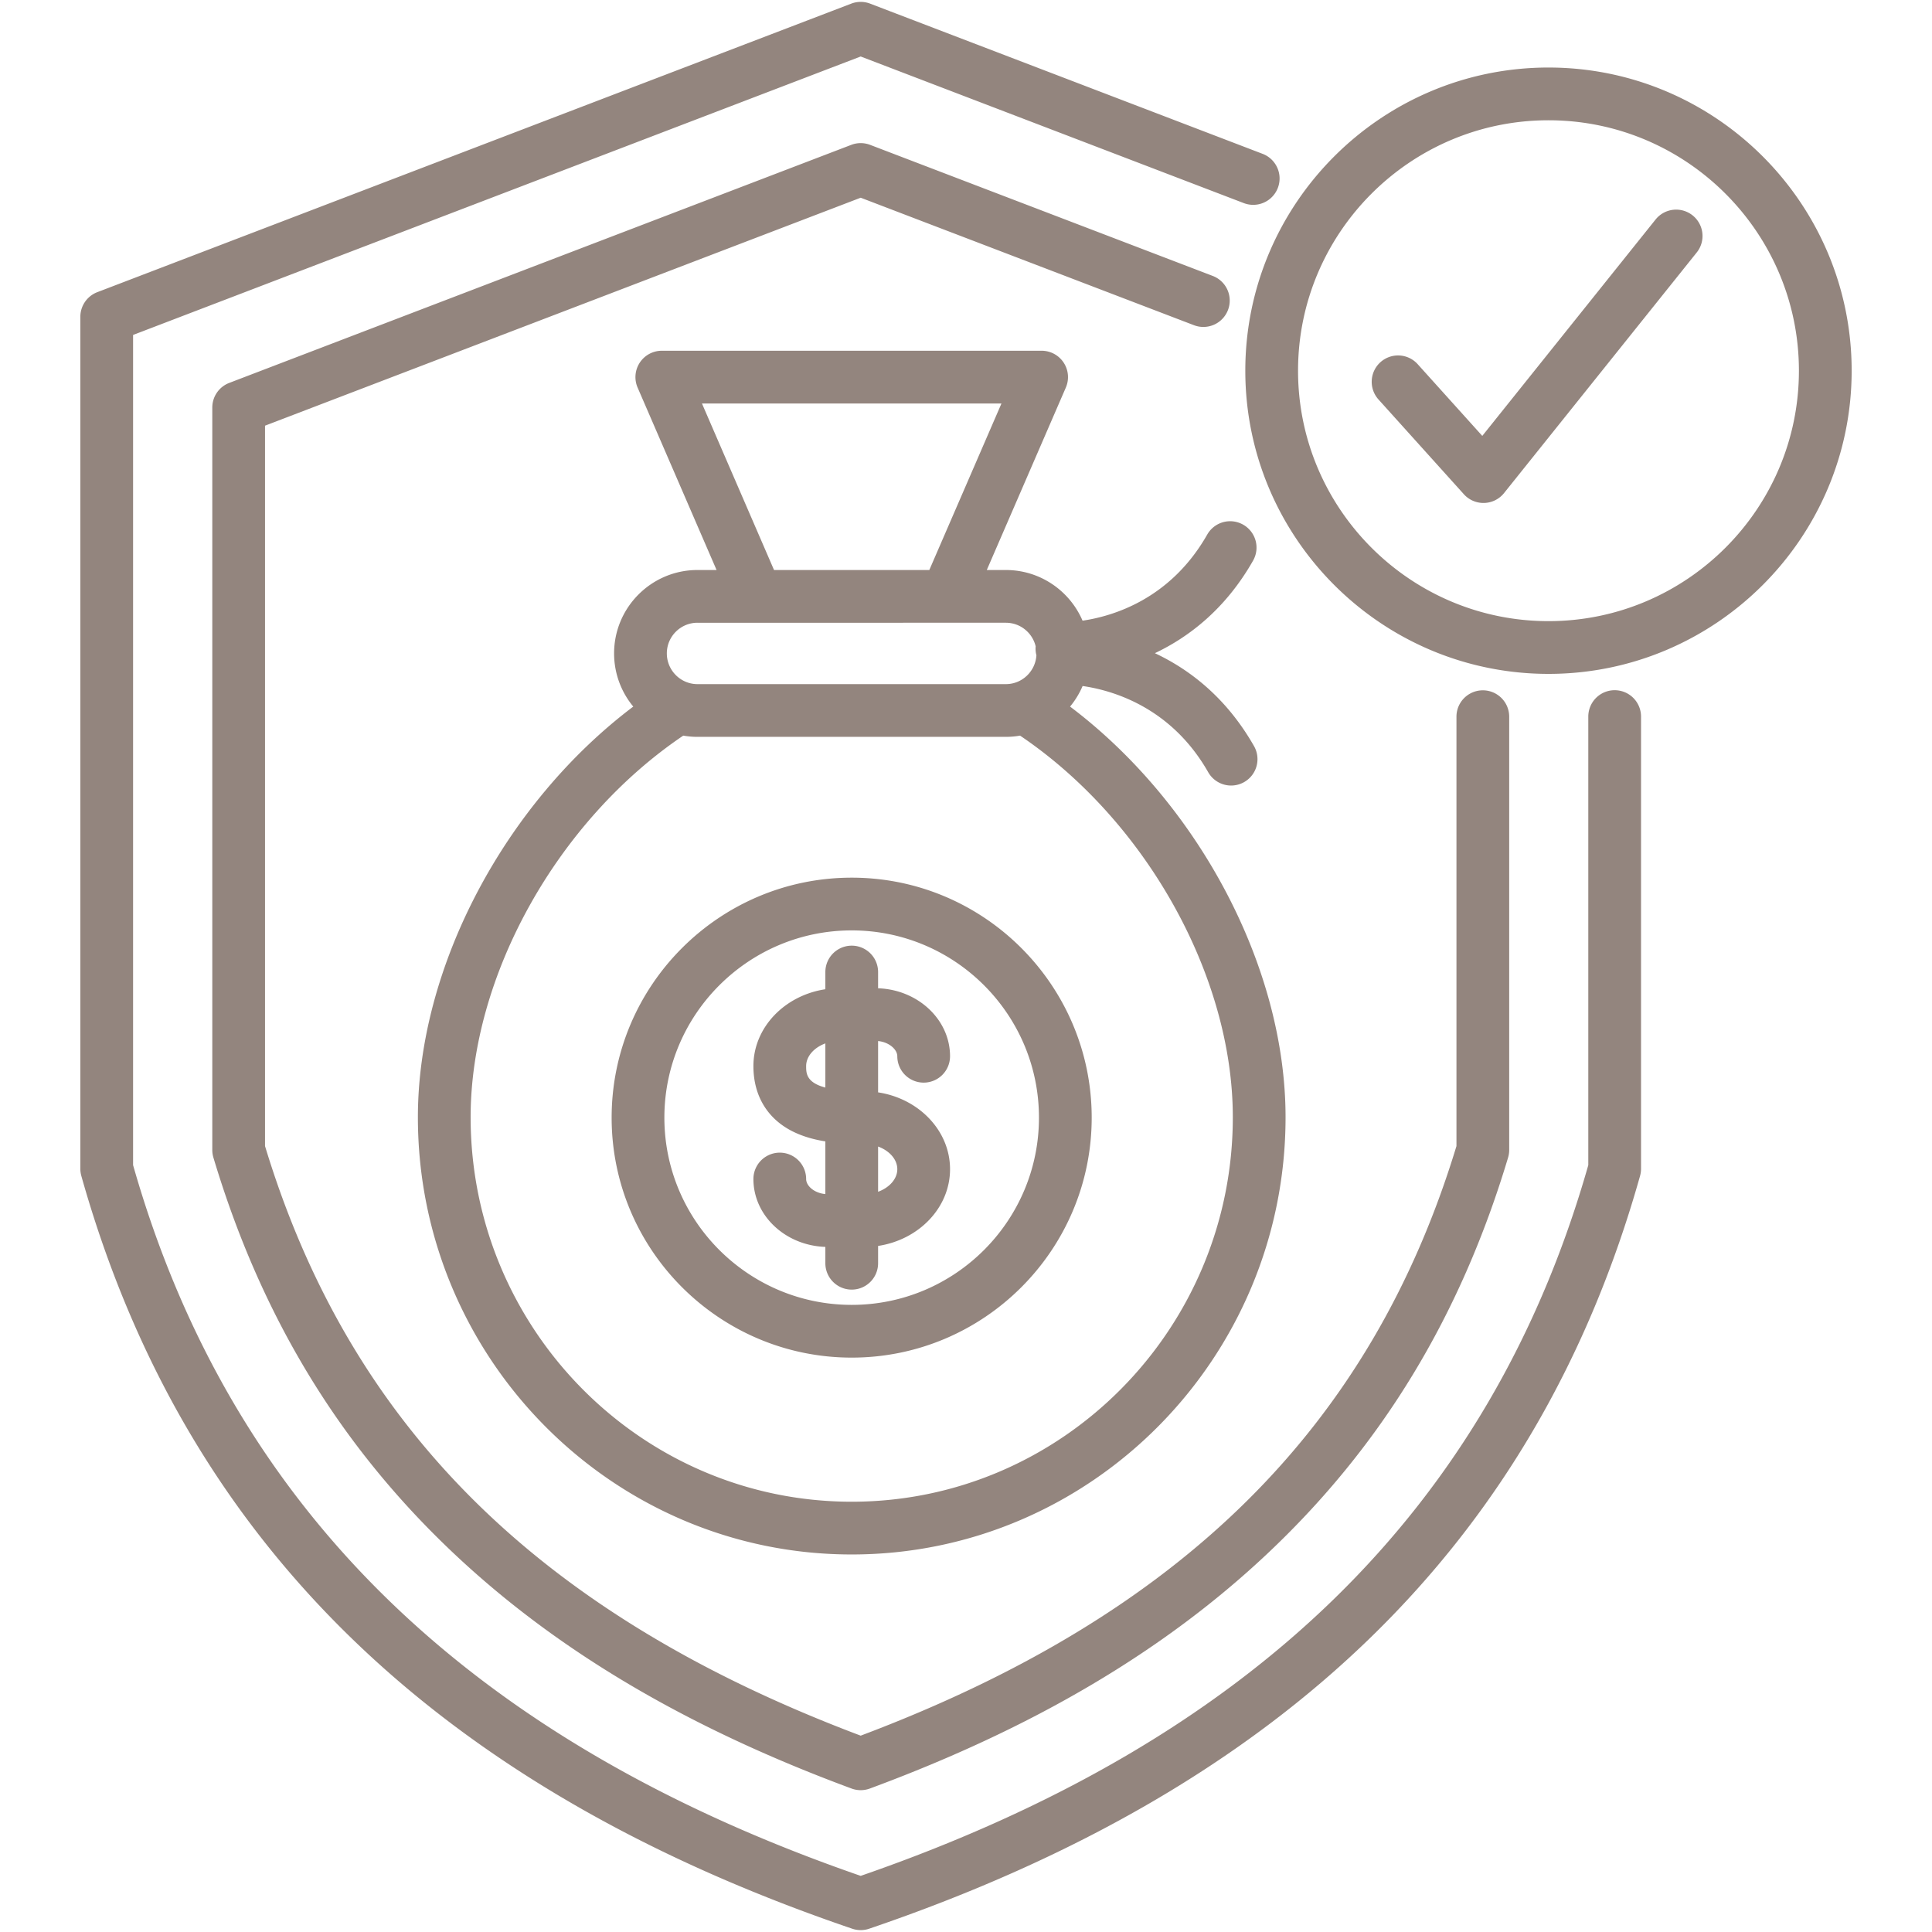 <svg xmlns="http://www.w3.org/2000/svg" version="1.1" xmlns:xlink="http://www.w3.org/1999/xlink" width="512" height="512" x="0" y="0" viewBox="0 0 512 512" style="enable-background:new 0 0 512 512" xml:space="preserve" class=""><g><path d="M434.891 189.9v119.836c0 .64-.089 1.277-.261 1.893-27.216 96.708-94.038 161.964-204.286 199.497a6.975 6.975 0 0 1-4.504 0C115.592 473.593 48.77 408.337 21.554 311.629a6.996 6.996 0 0 1-.261-1.893V83.955a6.987 6.987 0 0 1 4.49-6.526L225.594.962a6.984 6.984 0 0 1 4.996 0l104.078 39.831a6.988 6.988 0 0 1-4.996 13.052L228.092 14.97 35.269 88.763v220.004c25.856 90.783 88.954 152.425 192.823 188.358 103.869-35.933 166.967-97.574 192.823-188.358V189.9a6.988 6.988 0 0 1 13.976 0zM228.093 52.397l88.313 33.784a6.983 6.983 0 0 0 9.023-4.029 6.987 6.987 0 0 0-4.029-9.023l-90.81-34.74a6.982 6.982 0 0 0-4.995 0L60.749 101.476a6.987 6.987 0 0 0-4.49 6.526v196.756c0 .679.099 1.355.294 2.006 12.617 42.109 33.49 76.457 63.809 105.007 27.383 25.784 61.829 46.133 105.307 62.209a6.987 6.987 0 0 0 4.846 0c43.475-16.075 77.923-36.423 105.311-62.209 30.321-28.547 51.201-62.895 63.832-105.005a6.962 6.962 0 0 0 .295-2.008V189.929a6.988 6.988 0 0 0-13.976 0v113.797c-22.657 74.521-72.883 124.234-157.885 156.241-85.009-32.01-135.227-81.723-157.857-156.24V112.809zM306.054 173.1c9.062 4.251 18.897 11.668 26.277 24.631a6.988 6.988 0 0 1-12.146 6.914c-9.826-17.262-25.372-21.706-33.283-22.845a22.17 22.17 0 0 1-3.322 5.451c34.012 25.653 57.106 69.024 57.106 108.822 0 63.894-51.576 115.876-114.97 115.876s-114.97-51.982-114.97-115.876c0-39.806 23.083-83.177 57.077-108.822a22.042 22.042 0 0 1-5.081-14.098c0-12.183 9.912-22.094 22.094-22.094h5.062l-20.924-48.344a6.99 6.99 0 0 1 6.413-9.764h100.655a6.987 6.987 0 0 1 6.412 9.766l-20.946 48.342h5.057c9.108 0 16.945 5.54 20.322 13.426 7.997-1.169 23.28-5.654 33.042-22.82a6.982 6.982 0 0 1 9.528-2.62 6.986 6.986 0 0 1 2.62 9.528c-7.309 12.853-17.031 20.258-26.023 24.527zm-100.927-22.042h41.151l19.122-44.131h-79.374zm-28.409 22.095c0 4.493 3.642 8.148 8.119 8.148h81.729c4.309 0 7.834-3.388 8.094-7.647a7.01 7.01 0 0 1-.225-2.028c.004-.111.019-.218.028-.328-.843-3.584-4.059-6.263-7.897-6.263H184.837c-4.477-.001-8.119 3.641-8.119 8.118zm93.613 21.795a22.15 22.15 0 0 1-3.765.328h-81.729c-1.284 0-2.541-.116-3.765-.328-33.304 22.484-56.35 63.623-56.35 101.124 0 56.187 45.306 101.9 100.994 101.9s100.994-45.712 100.994-101.9c0-37.489-23.057-78.629-56.379-101.124zm18.98 101.238c0 35.067-28.529 63.595-63.595 63.595-35.082 0-63.625-28.529-63.625-63.595s28.543-63.596 63.625-63.596c35.066-.001 63.595 28.529 63.595 63.596zm-13.976 0c0-27.361-22.259-49.62-49.619-49.62-27.377 0-49.649 22.259-49.649 49.62 0 27.36 22.272 49.619 49.649 49.619 27.36 0 49.619-22.259 49.619-49.619zM490.707 98.242c0 44.301-36.042 80.343-80.344 80.343-44.301 0-80.343-36.042-80.343-80.343 0-44.302 36.042-80.344 80.343-80.344 44.302 0 80.344 36.042 80.344 80.344zm-13.976 0c0-36.596-29.772-66.368-66.368-66.368-36.595 0-66.367 29.772-66.367 66.368 0 36.595 29.772 66.367 66.367 66.367 36.596 0 66.368-29.772 66.368-66.367zm-28.165-41.156a6.988 6.988 0 0 0-9.822 1.086l-45.922 57.345-17.127-19.011a6.991 6.991 0 0 0-9.869-.515 6.99 6.99 0 0 0-.515 9.869l22.631 25.122a6.989 6.989 0 0 0 10.646-.309l51.063-63.765a6.988 6.988 0 0 0-1.085-9.822zM232.704 275.887v13.6c10.805 1.637 19.067 10.142 19.067 20.363 0 10.206-8.262 18.7-19.067 20.335v4.588a6.988 6.988 0 0 1-13.976 0v-4.333c-10.577-.356-19.067-8.276-19.067-17.987a6.988 6.988 0 0 1 13.976 0c0 1.772 2.063 3.707 5.091 3.989v-13.96c-3.115-.499-5.756-1.278-8.1-2.371-7.072-3.295-10.967-9.542-10.967-17.589 0-10.22 8.262-18.725 19.067-20.363v-4.561a6.988 6.988 0 1 1 13.976 0v4.307c10.579.37 19.067 8.297 19.067 18.014a6.988 6.988 0 0 1-13.976 0c0-1.774-2.131-3.736-5.091-4.032zm-13.976 12.33v-11.701c-2.978 1.092-5.091 3.399-5.091 6.005 0 1.844.004 4.338 5.091 5.696zm13.976 15.628v11.985c2.978-1.087 5.091-3.385 5.091-5.98 0-2.606-2.113-4.913-5.091-6.005z" fill="#93857e" opacity="1" data-original="#000000" class=""></path></g></svg>